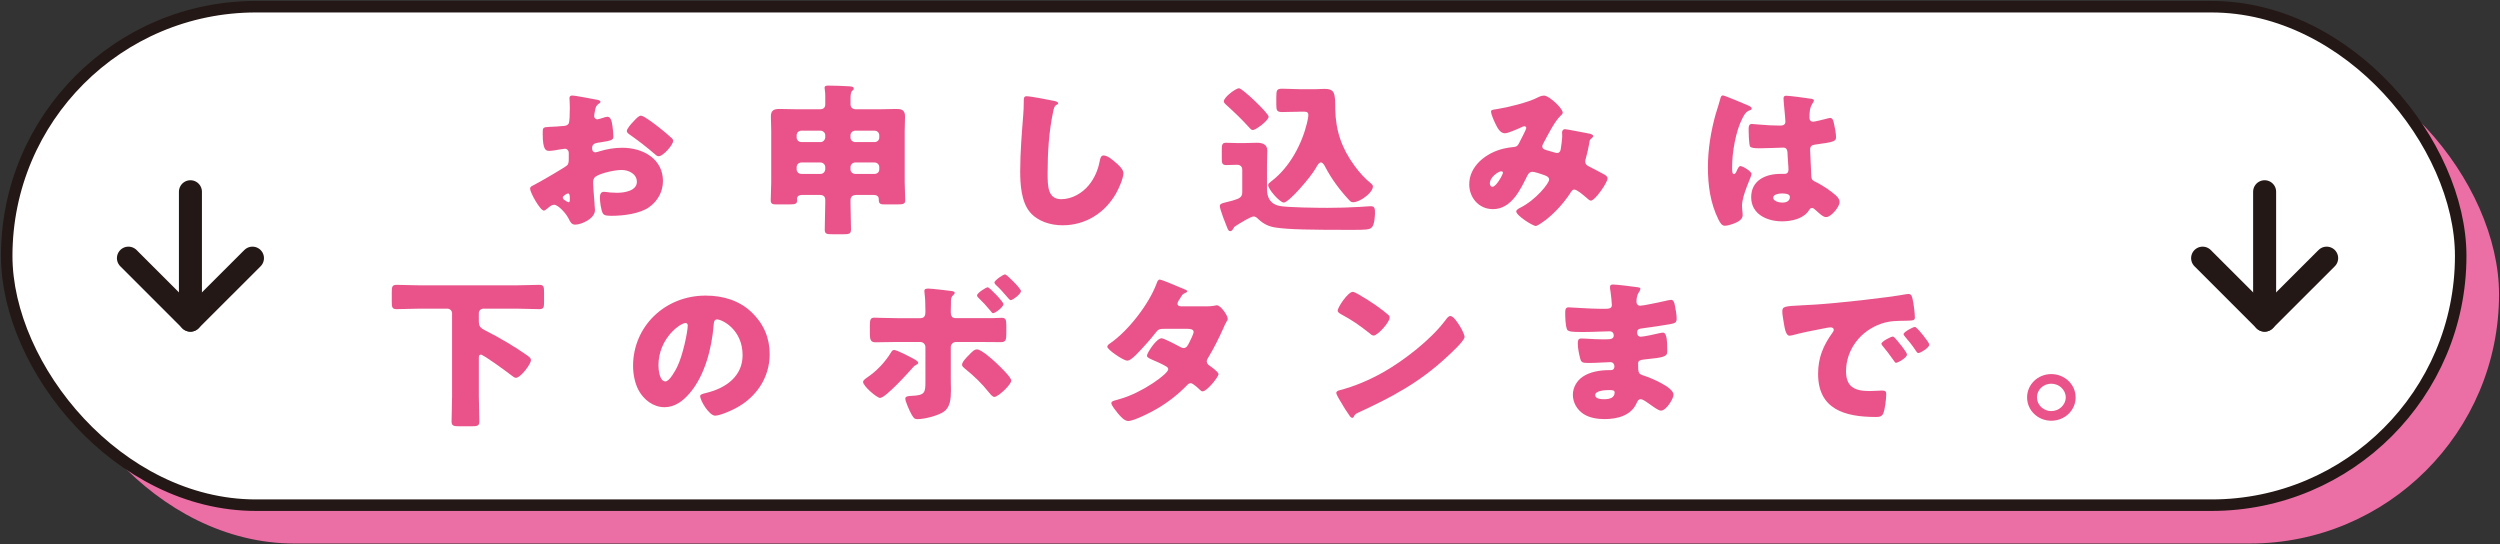 <?xml version="1.0" encoding="UTF-8"?><svg id="a" xmlns="http://www.w3.org/2000/svg" width="652" height="142" viewBox="0 0 652 142"><rect x="0" y="0" width="652" height="142" fill="#333333" stroke="none"/><rect x="11.75" y="11.75" width="640" height="130" rx="65" ry="65" fill="#eb6ea5"/><rect x="1.75" y="1.75" width="640" height="130" rx="65" ry="65" fill="#fff" stroke="#231815" stroke-linecap="round" stroke-linejoin="round" stroke-width="3"/><line x1="590.614" y1="50.005" x2="590.614" y2="83.495" fill="none" stroke="#231815" stroke-linecap="round" stroke-linejoin="round" stroke-width="6"/><polyline points="606.794 67.325 590.614 83.495 574.444 67.325" fill="none" stroke="#231815" stroke-linecap="round" stroke-linejoin="round" stroke-width="6"/><line x1="49.664" y1="50.005" x2="49.664" y2="83.495" fill="none" stroke="#231815" stroke-linecap="round" stroke-linejoin="round" stroke-width="6"/><polyline points="65.844 67.325 49.664 83.495 33.494 67.325" fill="none" stroke="#231815" stroke-linecap="round" stroke-linejoin="round" stroke-width="6"/><path d="m155.177,54.756c0,2.34-3.643,3.832-5.153,3.832-.977,0-1.285-.681-1.777-1.658-.711-1.404-2.713-3.53-3.731-3.53-.575,0-1.114.426-1.51.764-.355.296-.888.764-1.155.764-.977,0-3.601-4.721-3.601-5.704,0-.509.397-.681.93-.936,1.108-.551,8.31-4.679,8.796-5.236.314-.385.355-.977.355-1.534v-1.658c0-.598-.403-1.066-1.019-1.066-.178,0-1.244.172-1.51.213-.663.13-1.866.338-2.488.338-.888,0-1.777-.041-1.777-4.466,0-1.617,0-1.7,1.735-1.789,1.285-.041,2.576-.13,3.868-.255.444-.041.936-.213,1.155-.598.267-.426.308-2.553.308-3.832v-.723c0-.894-.089-1.83-.089-2.085,0-.426.219-.681.663-.681.977,0,5.331.894,6.574,1.108.403.083.847.213.847.551,0,.213-.267.385-.444.468-.669.509-.8.936-.936,1.534-.178.936-.267,1.575-.267,1.7,0,.468.397.853.841.853.219,0,1.155-.296,1.422-.385.355-.13.936-.296,1.202-.296.758,0,1.155.936,1.333,2.594.089.64.219,1.872.219,2.511,0,1.066-.486,1.108-4.217,1.7-.758.13-1.333.468-1.333,1.362,0,.598.178,1.108.888,1.108.267,0,.758-.172,1.019-.255,1.913-.598,3.957-.936,5.953-.936,5.467,0,10.62,2.938,10.62,8.683,0,2.725-1.333,5.188-3.601,6.805-2.357,1.7-6.711,2.257-9.595,2.257-1.202,0-2.132,0-2.488-.64-.486-.894-.758-3.062-.758-3.998,0-.764.089-1.617,1.066-1.617.267,0,1.244.13,1.552.172.533.041,1.38.083,1.866.083,1.913,0,5.153-.509,5.153-2.849,0-2.085-2.132-3.104-3.998-3.104-1.735,0-5.508.806-6.841,1.789-.444.344-.575.936-.575,1.445s.089,1.83.13,2.34c.047.853.355,4.342.355,4.851l.012.006Zm-6.574-3.234c0-.509-.041-1.066-.444-1.066-.355,0-.758.338-1.019.551-.178.13-.355.255-.355.509,0,.338.13.468.93.977.267.172.444.255.533.255.314,0,.355-.255.355-.509v-.723.006Zm22.833-18.639c1.025.806,2.624,2.085,3.554,2.979.267.213.575.509.575.853,0,1.108-2.665,4.039-3.779,4.039-.397,0-.711-.296-1.066-.598-2.002-1.747-4.087-3.358-6.266-4.892-.486-.338-.977-.64-.977-1.108,0-.598,1.244-2.002,1.688-2.422.089-.083.178-.213.267-.296.58-.598,1.202-1.273,1.735-1.273.758,0,3.601,2.215,4.265,2.725l.006-.006Z" fill="#e95389"/><path d="m223.361,50.841c-.936,0-1.552.385-1.552,1.362v.723c0,2.298.13,4.596.13,6.894,0,1.149-.444,1.273-2.002,1.273h-2.843c-1.469,0-2.002-.083-2.002-1.191,0-2.34.136-4.638.136-6.977v-.806c0-.853-.492-1.273-1.38-1.273h-4.709c-.977,0-1.291.551-1.291.977,0,.13.047.213.047.338,0,1.019-.403,1.149-2.091,1.149h-3.287c-.977,0-1.51-.083-1.51-1.108,0-1.576.13-3.104.13-4.679v-13.362c0-1.273-.089-2.553-.089-3.832,0-1.534.8-1.913,2.221-1.913,1.51,0,2.979.083,4.49.083h6.089c.888,0,1.38-.426,1.38-1.279v-2.257c0-1.108-.178-1.658-.178-2.043,0-.551.444-.598.936-.598,1.729,0,3.554.083,5.2.172.575.041,1.469,0,1.469.598,0,.296-.178.426-.444.64-.355.338-.397,1.232-.397,2.043v1.404c0,.853.575,1.321,1.422,1.321h6.089c1.469,0,2.979-.083,4.442-.083,1.066,0,2.268.083,2.268,1.913,0,1.273-.089,2.553-.089,3.832v13.362c0,1.576.13,3.234.13,4.679,0,.977-.444,1.108-2.091,1.108h-3.246c-.977,0-1.552-.083-1.552-1.149v-.255c0-.681-.533-1.066-1.244-1.066h-4.584Zm-8.132-15.571c0-.64-.58-1.191-1.244-1.191h-4.975c-.711,0-1.244.551-1.244,1.191v.598c0,.64.533,1.191,1.244,1.191h4.975c.663,0,1.155-.509,1.244-1.191v-.598Zm0,8.298c0-.64-.58-1.191-1.244-1.191h-4.975c-.711,0-1.244.551-1.244,1.191v.598c0,.681.533,1.191,1.244,1.191h4.975c.663,0,1.155-.468,1.244-1.191v-.598Zm14.085-8.298c0-.64-.533-1.191-1.244-1.191h-5.023c-.669,0-1.244.551-1.244,1.191v.598c0,.64.575,1.191,1.244,1.191h5.023c.711,0,1.244-.509,1.244-1.191v-.598Zm0,8.298c0-.64-.533-1.191-1.244-1.191h-5.023c-.669,0-1.244.551-1.244,1.191v.598c0,.681.575,1.191,1.244,1.191h5.023c.711,0,1.244-.468,1.244-1.191v-.598Z" fill="#e95389"/><path d="m274.997,26.332c.355.083.977.255.977.598,0,.172-.178.296-.314.344-.711.385-.8.894-1.019,1.955-1.108,5.236-1.422,10.596-1.422,15.915,0,3.364,0,6.805,3.554,6.805,2.802,0,5.467-1.576,7.155-3.619,1.463-1.747,2.446-3.998,2.843-6.172.178-.853.308-1.617,1.066-1.617.977,0,2.31,1.149,3.021,1.747.8.681,2.132,1.83,2.132,2.89,0,1.279-1.244,4.087-1.913,5.236-2.843,5.023-7.866,8.339-13.948,8.339-3.157,0-6.533-1.019-8.576-3.489-2.221-2.725-2.488-7.232-2.488-10.638,0-4.892.444-10.128.8-14.724.089-.894.13-2.34.13-3.317s0-1.487.758-1.487c1.019,0,5.822.936,7.244,1.232h0Z" fill="#e95389"/><path d="m322.689,51.907c1.114-.468,1.291-1.066,1.291-1.747v-5.958c0-.723-.533-1.232-1.333-1.232-.936,0-1.866.083-2.802.083-1.108,0-1.202-.509-1.202-1.7v-2.422c0-1.232.136-1.7,1.155-1.7.847,0,1.907.083,2.979.083h1.688c1.114,0,2.221-.083,3.335-.083,1.463,0,2.713.426,2.713,2.043,0,1.019-.089,2.215-.089,3.785v6.172c0,2.215.8,3.957,3.198,4.466,2.002.426,10.087.509,12.527.509,2.89,0,5.775-.083,8.665-.255.575-.041,2.268-.172,2.713-.172,1.066,0,1.066.764,1.066,1.747,0,.64-.089,2.979-.8,3.743-.575.64-1.552.681-5.242.681-10.886,0-16.306-.083-19.812-.598-1.818-.255-3.24-.936-4.62-2.257-.314-.296-.663-.64-1.155-.64-.8,0-3.554,1.747-4.353,2.257-.403.255-.669.338-.888.764-.178.344-.444.806-.841.806s-.533-.172-.847-.936c-.314-.764-1.907-4.721-1.907-5.615,0-.509.486-.723,1.463-.936,1.155-.255,2.624-.681,3.11-.894l-.012.006Zm.444-28.892c.888,0,7.729,6.551,7.729,7.404,0,.977-3.287,3.489-4.134,3.489-.355,0-.622-.296-.888-.598-1.907-2.126-3.998-4.128-6.13-6.041-.267-.255-.533-.509-.533-.853,0-1.108,3.157-3.406,3.957-3.406v.006Zm15.684,6.124c-1.469,0-3.198.083-4.401.083-1.422,0-1.558-.426-1.558-2.043v-1.789c0-1.913.136-2.257,1.599-2.257,1.552,0,3.068.13,4.578.13h3.998c.8,0,1.558-.083,2.357-.083,2.18,0,2.665.64,2.802,3.021.041.64.041,1.404.041,2.34.13,5.615,1.688,10.17,5.111,14.807,1.244,1.7,2.576,3.151,4.223,4.507.267.213.492.426.492.764,0,1.7-3.465,4.128-5.153,4.128-.533,0-.758-.255-1.155-.681-2.268-2.422-4.49-5.402-6.041-8.381-.225-.426-.663-1.321-1.244-1.321-.533,0-1.019.977-1.244,1.404-1.647,2.807-7.155,9.062-8.399,9.062-1.019,0-4.087-3.447-4.087-4.555,0-.385.314-.598,1.019-1.149,4.667-3.619,7.777-9.571,9.109-15.021.13-.598.355-1.575.355-2.168s-.355-.806-1.025-.806h-1.374l-.006.006Z" fill="#e95389"/><path d="m390.329,28.464c2.802-.426,8.174-1.741,10.572-2.979.575-.296,1.155-.551,1.818-.551,1.244,0,4.845,3.275,4.845,4.466,0,.296-.314.551-.533.764-1.599,1.445-3.465,5.277-4.531,7.232-.13.255-.267.468-.267.764,0,.723.533.853,1.735,1.191.977.255,1.777.551,2.043.551.663,0,.888-.338,1.019-.936.13-.64.397-2.849.397-3.447,0-.338-.041-.64-.041-.977,0-.426.267-.853.758-.853.355,0,4.087.723,6.308,1.149.533.083,1.066.344,1.066.64,0,.213-.219.426-.752.894-.225.172-.225.723-.314,1.149-.178,1.066-.58,2.766-.888,3.874-.089.213-.136.468-.136.681,0,.723.403,1.066,1.025,1.362,1.285.64,2.535,1.321,3.82,2.002.444.213.977.551.977,1.108,0,1.066-3.287,5.787-4.353,5.787-.314,0-.936-.551-1.291-.894-.13-.083-.225-.172-.267-.213-.533-.468-2.091-1.789-2.754-1.789-.486,0-.758.426-1.066.936-1.647,2.511-3.82,4.934-6.219,6.853-.444.338-2.268,1.7-2.754,1.7-.847,0-5.111-2.725-5.111-3.785,0-.426.711-.806,1.066-.977,4.128-2.085,7.51-6.385,7.51-7.321,0-.764-.8-1.019-1.688-1.321-.58-.213-2.132-.723-2.665-.723-.575,0-.977.344-1.244.853-1.824,3.619-4.134,8.89-9.062,8.89-3.731,0-6.178-3.062-6.178-6.468,0-4.809,4.442-8.257,8.973-9.317.888-.213,1.818-.344,2.713-.426.977-.083,1.196-.764,1.51-1.404.267-.509,1.688-3.234,1.688-3.53s-.219-.468-.492-.468c-.314,0-.711.213-.977.344-.841.385-3.287,1.487-4.128,1.487-1.244,0-2.002-1.534-2.446-2.47-.355-.723-1.155-2.47-1.155-3.234,0-.344.267-.426,1.463-.598l.006.006Zm1.155,16.211c-.58,0-2.932,1.404-2.932,3.192,0,.385.225.853.663.853,1.019,0,2.754-3.234,2.754-3.66,0-.255-.219-.385-.486-.385Z" fill="#e95389"/><path d="m447.52,29.524c.397-1.362.8-2.422,1.155-3.832.089-.385.225-.806.663-.806s5.645,2.215,6.444,2.553,1.066.598,1.066.853-.178.344-.403.426c-1.155.426-1.463,1.066-2.043,2.168-1.688,3.275-2.665,8.683-2.665,12.722,0,.894,0,1.789.444,1.789.355,0,.492-.296.622-.551.444-1.019.711-1.534,1.108-1.534.622,0,2.89,1.404,2.89,2.043,0,.764-2.488,5.449-2.488,8.339,0,.468.089,1.191.13,1.7.041.255.041.551.041.764,0,1.149-1.374,1.789-2.351,2.168-.575.213-1.599.551-2.268.551-.8,0-1.202-.681-1.688-1.617-2.132-4.3-2.754-8.938-2.754-13.658s.8-9.53,2.091-14.085l.006.006Zm24.965-3.743c.219.041.575.13.575.426,0,.213-.13.468-.355.764-.758,1.108-.8,2.47-.8,3.743,0,.598.314,1.019.977,1.019.486,0,2.624-.551,3.287-.723.314-.083.93-.255,1.155-.255.663,0,.847.853.977,1.487.267,1.149.533,2.511.533,3.53s-.403,1.273-5.289,1.913c-.977.13-1.469.344-1.469,1.404,0,.551.267,6.338.314,6.936.089,1.019.492,1.108,1.599,1.658,1.552.806,3.465,2.085,4.756,3.234.533.509,1.025,1.019,1.025,1.789,0,1.191-2.18,3.915-3.512,3.915-.669,0-1.333-.551-2.268-1.404-.178-.172-.355-.296-.533-.468-.267-.255-.533-.509-.888-.509-.403,0-.533.213-.847.681-1.374,2.126-4.49,2.807-6.93,2.807-4.045,0-8.085-1.913-8.085-6.296s3.731-6.083,7.641-6.083h1.019c.758,0,1.066-.426,1.066-1.066,0-.977-.219-2.979-.219-3.66,0-1.445-.178-2.126-1.155-2.126-.8,0-3.868.172-5.733.172h-.663c-1.025,0-1.913-.083-2.221-.426-.355-.426-.397-3.998-.397-4.768,0-.551.13-1.149.841-1.149.267,0,1.647.13,2.043.172,1.824.172,3.643.255,5.419.255.711,0,1.285-.255,1.285-1.019,0-.894-.486-5.106-.486-6.041,0-.509.178-.723.711-.723.936,0,5.508.64,6.622.806l.006.006Zm-10.039,25.782c0,.853,1.422,1.273,2.357,1.273,1.019,0,1.996-.338,1.996-1.487,0-.853-1.38-.894-2.043-.894s-2.31.172-2.31,1.108Z" fill="#e95389"/><path d="m126.119,80.497c-.758,0-1.244.551-1.244,1.191v1.913c0,1.534.355,1.913,1.777,2.636,3.376,1.7,7.552,4.128,10.62,6.296.888.64,1.202.853,1.202,1.404,0,1.019-2.707,4.596-3.909,4.596-.403,0-.8-.344-1.066-.551-.977-.764-7.374-5.491-8.085-5.491-.533,0-.533.509-.533.853v10.087c0,2.168.13,4.3.13,6.468,0,1.149-.486,1.279-2.043,1.279h-2.979c-1.688,0-2.221-.083-2.221-1.279,0-2.126.13-4.3.13-6.468v-21.743c0-.64-.575-1.191-1.244-1.191h-7.196c-2.002,0-3.998.13-6,.13-1.202,0-1.285-.509-1.285-1.955v-2.47c0-1.404.089-1.913,1.285-1.913,2.002,0,3.998.13,6,.13h25.19c1.996,0,3.998-.13,5.994-.13,1.155,0,1.244.509,1.244,1.913v2.511c0,1.445-.089,1.913-1.244,1.913-2.002,0-3.998-.13-5.994-.13h-8.529Z" fill="#e95389"/><path d="m196.027,81.433c3.157,3.021,4.709,6.723,4.709,10.934,0,6-3.423,11.277-8.932,14.126-1.108.598-4.045,1.913-5.289,1.913-1.552,0-3.909-3.915-3.909-5.106,0-.385.403-.551,1.688-.853,5.153-1.273,9.376-4.383,9.376-9.826,0-6.681-5.331-9.317-6.663-9.317-.758,0-.847.764-.888,1.534-.486,5.917-2.268,13.149-6.355,17.828-1.647,1.913-3.779,3.53-6.444,3.53-2.973,0-5.419-1.955-6.752-4.383-1.019-1.872-1.463-4.3-1.463-6.385,0-10.211,8.215-18.337,18.924-18.337,4.531,0,8.796,1.279,11.994,4.342h.006Zm-24.302,13.913c0,1.019.267,4.128,1.818,4.128,1.066,0,2.576-2.807,3.021-3.702,1.552-3.062,2.802-9.358,2.802-10.892,0-.338-.178-.64-.58-.64-1.291,0-7.066,3.915-7.066,11.105h.006Z" fill="#e95389"/><path d="m238.548,93.735c.533.296.93.64.93.894,0,.213-.225.344-.444.468-.663.344-.8.551-1.244,1.066-1.108,1.279-6.888,7.617-8.262,7.617-.847,0-4.442-3.104-4.442-4.17,0-.426.669-.894,1.114-1.191,2.488-1.7,4.578-3.915,6.13-6.426.178-.296.403-.723.847-.723.711,0,4.087,1.747,5.378,2.47l-.006-.006Zm1.552-10.768c1.155,0,1.244-.936,1.244-1.617v-.385c-.041-1.7,0-2.807-.225-4.507,0-.172-.041-.385-.041-.598,0-.509.444-.598,1.066-.598.669,0,5.289.509,6.041.64.308.041.8.124.8.468,0,.296-.225.468-.444.64-.533.551-.533,1.019-.533,1.7v.344c0,.64-.041,1.273-.041,1.913v.385c0,.64.089,1.617,1.196,1.617h9.684c.8-.041,1.735-.083,2.357-.083,1.066,0,1.244.468,1.244,2.002v2.215c0,1.534-.178,2.126-1.374,2.126-2.091,0-4.134-.041-6.178-.041h-5.556c-.758,0-1.374.598-1.374,1.321v8.677c0,.853.041,1.747.041,2.636,0,2.215-.219,4.342-1.777,5.491-1.469,1.066-5.064,2.002-6.93,2.002-.8,0-1.025-.255-1.688-1.445-.403-.764-1.51-3.151-1.51-3.915,0-.64.888-.681,1.735-.723,3.423-.13,3.512-.894,3.512-3.743v-8.979c0-.764-.622-1.321-1.374-1.321h-5.911c-2.002,0-4.039.083-5.775.083-1.202,0-1.422-.723-1.422-2.168v-2.34c0-1.487.219-1.913,1.202-1.913.622,0,4.039.13,6,.13h6.041l-.012-.012Zm19.86,11.828c.758.723,3.779,3.572,3.779,4.466,0,1.066-3.423,4.253-4.401,4.253-.492,0-1.025-.681-1.333-1.066-2.132-2.636-3.82-4.253-6.444-6.385-.308-.255-.663-.551-.663-.936,0-.723,1.196-1.96,1.735-2.47.93-.977,1.469-1.534,2.18-1.534,1.155,0,4.176,2.766,5.153,3.66l-.006.012Zm1.735-15.488c0,.806-2.18,2.381-2.707,2.381-.225,0-.486-.385-.752-.723-1.066-1.279-1.955-2.257-3.157-3.406-.136-.13-.267-.344-.267-.509,0-.64,2.357-2.126,2.802-2.126s4.087,3.785,4.087,4.383h-.006Zm4.578-3.406c0,.806-2.18,2.381-2.665,2.381-.225,0-.622-.426-1.291-1.232-.575-.681-1.51-1.747-2.31-2.47-.403-.344-.663-.723-.663-.853,0-.64,2.31-2.168,2.796-2.168.403,0,4.134,3.702,4.134,4.342h0Z" fill="#e95389"/><path d="m314.462,79.905c.841,0,1.599-.041,2.488-.213.136-.041.267-.083.403-.083.977,0,2.843,2.636,2.843,3.53,0,.213-.041.338-.178.509-.403.64-.711,1.362-1.025,2.085-1.155,2.553-2.399,5.064-3.862,7.487-.225.338-.403.64-.403,1.019,0,.551.355.853.752,1.149.492.338,2.31,1.617,2.31,2.168,0,.764-3.021,4.507-4.134,4.507-.308,0-.486-.172-.711-.385-.444-.426-1.824-1.747-2.399-1.747-.403,0-.711.255-.936.509-2.351,2.422-5.064,4.555-8.037,6.255-1.333.806-5.864,3.104-7.333,3.104-1.019,0-2.085-1.279-2.665-1.96-.444-.551-1.735-2.126-1.735-2.683,0-.468.533-.64,1.552-.894.219-.083.444-.13.711-.213,5.686-1.576,12.574-6.551,12.574-7.741,0-.385-.267-.598-.58-.764-.888-.551-2.624-1.321-3.643-1.747-.403-.172-1.333-.551-1.333-1.019,0-.681,2.446-4.555,3.82-4.555.622,0,4.087,1.83,4.845,2.257.267.13.58.296.888.296.758,0,1.114-.681,1.51-1.487.267-.509,1.114-2.215,1.114-2.725,0-.723-.977-.806-1.552-.806h-6.041c-1.244,0-1.599.083-2.221.894-1.463,1.913-3.512,4.17-5.242,5.917-.533.509-1.51,1.487-2.263,1.487-.533,0-1.955-.806-3.151-1.658-1.108-.764-2.043-1.617-2.043-1.96,0-.426.533-.764.847-.977,4.709-3.275,10.039-10.211,11.994-15.488.136-.385.355-1.066.847-1.066.355,0,3.246,1.149,5.153,2.002.8.296,1.422.598,1.688.723.178.083.308.172.308.296,0,.213-.089.296-.486.468-.711.255-.888.598-1.333,1.362-.267.385-.711,1.019-.711,1.445,0,.509.403.64.847.681h6.533l-.012.024Z" fill="#e95389"/><path d="m380.941,85.395c.089.13.13.296.267.468.308.64.752,1.534.752,2.002,0,1.019-3.595,4.3-4.531,5.147-7.155,6.681-14.304,10.507-23.188,14.594-.888.426-.847.509-1.202,1.108-.041.13-.178.255-.355.255-.355,0-.622-.385-.8-.681-.758-1.066-1.469-2.168-2.091-3.275-.308-.509-1.291-2.085-1.291-2.553,0-.385.492-.598.847-.681,3.957-1.019,7.818-2.683,11.372-4.679,5.467-3.104,12.308-8.422,16.039-13.321.089-.13.178-.213.267-.338.403-.551.752-1.019,1.244-1.019.888,0,2.268,2.298,2.665,2.979l.006-.006Zm-26.742-8.683c3.601,2.043,6.355,4.087,7.818,5.36.267.213.403.426.403.764,0,1.232-3.151,4.679-4.176,4.679-.403,0-.847-.385-1.114-.64-2.576-2.043-4.531-3.406-7.463-4.975-.355-.213-.8-.468-.8-.894,0-.853,2.665-4.892,3.957-4.892.225,0,.758.255,1.374.598h0Z" fill="#e95389"/><path d="m427.187,74.924c.225.041.622.083.622.426,0,.213-.13.468-.308.723-.58.853-.711,1.7-.711,2.683,0,.551.397.977.977.977.8,0,5.106-.936,6.266-1.191.711-.172,1.463-.344,1.818-.344.622,0,.847.853.93,1.321.225,1.066.492,2.553.492,3.619s-.533,1.191-1.955,1.445c-2.221.385-4.531.723-6.8,1.019-1.066.13-1.558.255-1.558,1.149,0,.598.314,1.066.977,1.066.622,0,3.957-.681,4.709-.894.355-.083.8-.172,1.114-.172.355,0,.575.344.752.894.308.894.308,2.938.308,4.087,0,1.362-1.374,1.534-5.467,1.955-1.777.172-2.132.385-2.132,1.149,0,2.34.041,2.683,1.422,3.104,1.866.598,7.818,3.021,7.818,5.023,0,.936-1.866,4.128-3.287,4.128-.622,0-1.777-.853-3.329-1.96-.403-.296-1.422-1.019-1.955-1.019-.622,0-.8.468-1.025.936-1.422,3.317-4.975,4.253-8.44,4.253-1.688,0-3.862-.296-5.419-1.321-1.777-1.149-2.802-3.062-2.802-5.023,0-1.83.977-3.619,2.529-4.679,1.913-1.321,4.578-1.747,6.888-1.747h.486c.622,0,.93-.385.93-.936,0-.853-.575-1.149-1.019-1.149-.8,0-3.554.213-5.508.213-1.688,0-2.132-.041-2.399-1.191-.267-1.066-.622-2.47-.622-3.957,0-.64.089-1.232.888-1.232,1.291,0,3.198.213,5.331.213h1.202c1.114,0,1.955-.083,1.955-1.019,0-.598-.355-1.066-1.066-1.066-1.51,0-4.223.172-6.308.172h-1.333c-1.777,0-3.198-.041-3.465-.64-.444-1.066-.486-3.234-.486-4.466,0-.598.041-1.321.888-1.321s5.508.385,8.44.385h.977c1.066,0,1.866-.083,1.866-.977,0-.385-.225-2.766-.355-3.53-.089-.385-.136-.806-.136-1.191,0-.509.314-.64.847-.64.847,0,5.331.551,6.444.723h.006Zm-11.153,28.128c0,1.019,1.647,1.066,2.399,1.066,1.202,0,2.665-.296,2.665-1.747,0-.598-.533-.64-1.38-.64-.888,0-3.69.083-3.69,1.321h.006Z" fill="#e95389"/><path d="m464.827,81.226c0-1.321.492-1.362,5.378-1.617.888-.041,1.913-.083,3.157-.172,5.597-.338,18.479-1.741,23.899-2.725.178-.041.308-.041.444-.041.8,0,.93.598,1.114,1.404.267,1.108.58,3.619.58,4.721,0,.806-.492.806-2.399.853-2.357.041-4.087,0-6.355.764-5.467,1.872-9.198,6.805-9.198,12.426,0,4.039,2.221,5.147,6.13,5.147,1.114,0,2.576-.13,3.198-.13.847,0,1.155.13,1.155.936,0,1.232-.308,3.874-.752,4.981-.355.853-.977.977-1.913.977-8.221,0-15.103-2.043-15.103-11.236,0-4.253,1.333-7.404,3.82-10.851.13-.213.267-.385.267-.64,0-.385-.314-.64-.8-.64-.575,0-1.777.255-2.399.385-2.357.426-5.419,1.066-7.729,1.7-.178.041-.444.083-.622.083-.93,0-1.244-1.913-1.469-3.234-.219-1.445-.403-2.257-.403-3.104v.012Zm29.496,7.06c.58.64,3.021,3.53,3.021,4.17,0,.853-2.399,2.168-2.843,2.168-.225,0-.308-.13-.888-.977-.847-1.232-1.735-2.34-2.707-3.53-.178-.213-.225-.344-.225-.468,0-.598,2.488-1.872,2.973-1.872.225,0,.492.296.663.509h.006Zm8.843,1.576c0,.853-2.357,2.215-2.843,2.215-.314,0-.533-.385-.669-.598-.847-1.321-1.824-2.511-2.843-3.702-.136-.172-.355-.426-.355-.64,0-.551,2.446-1.872,2.979-1.872.486,0,3.731,4.039,3.731,4.596Z" fill="#e95389"/><path d="m541.328,103.644c0,3.364-2.843,6.083-6.355,6.083s-6.308-2.725-6.308-6.083,2.802-6.083,6.308-6.083,6.355,2.725,6.355,6.083Zm-10.087,0c0,1.96,1.688,3.572,3.731,3.572s3.773-1.617,3.773-3.572-1.688-3.572-3.773-3.572-3.731,1.576-3.731,3.572Z" fill="#e95389"/></svg>